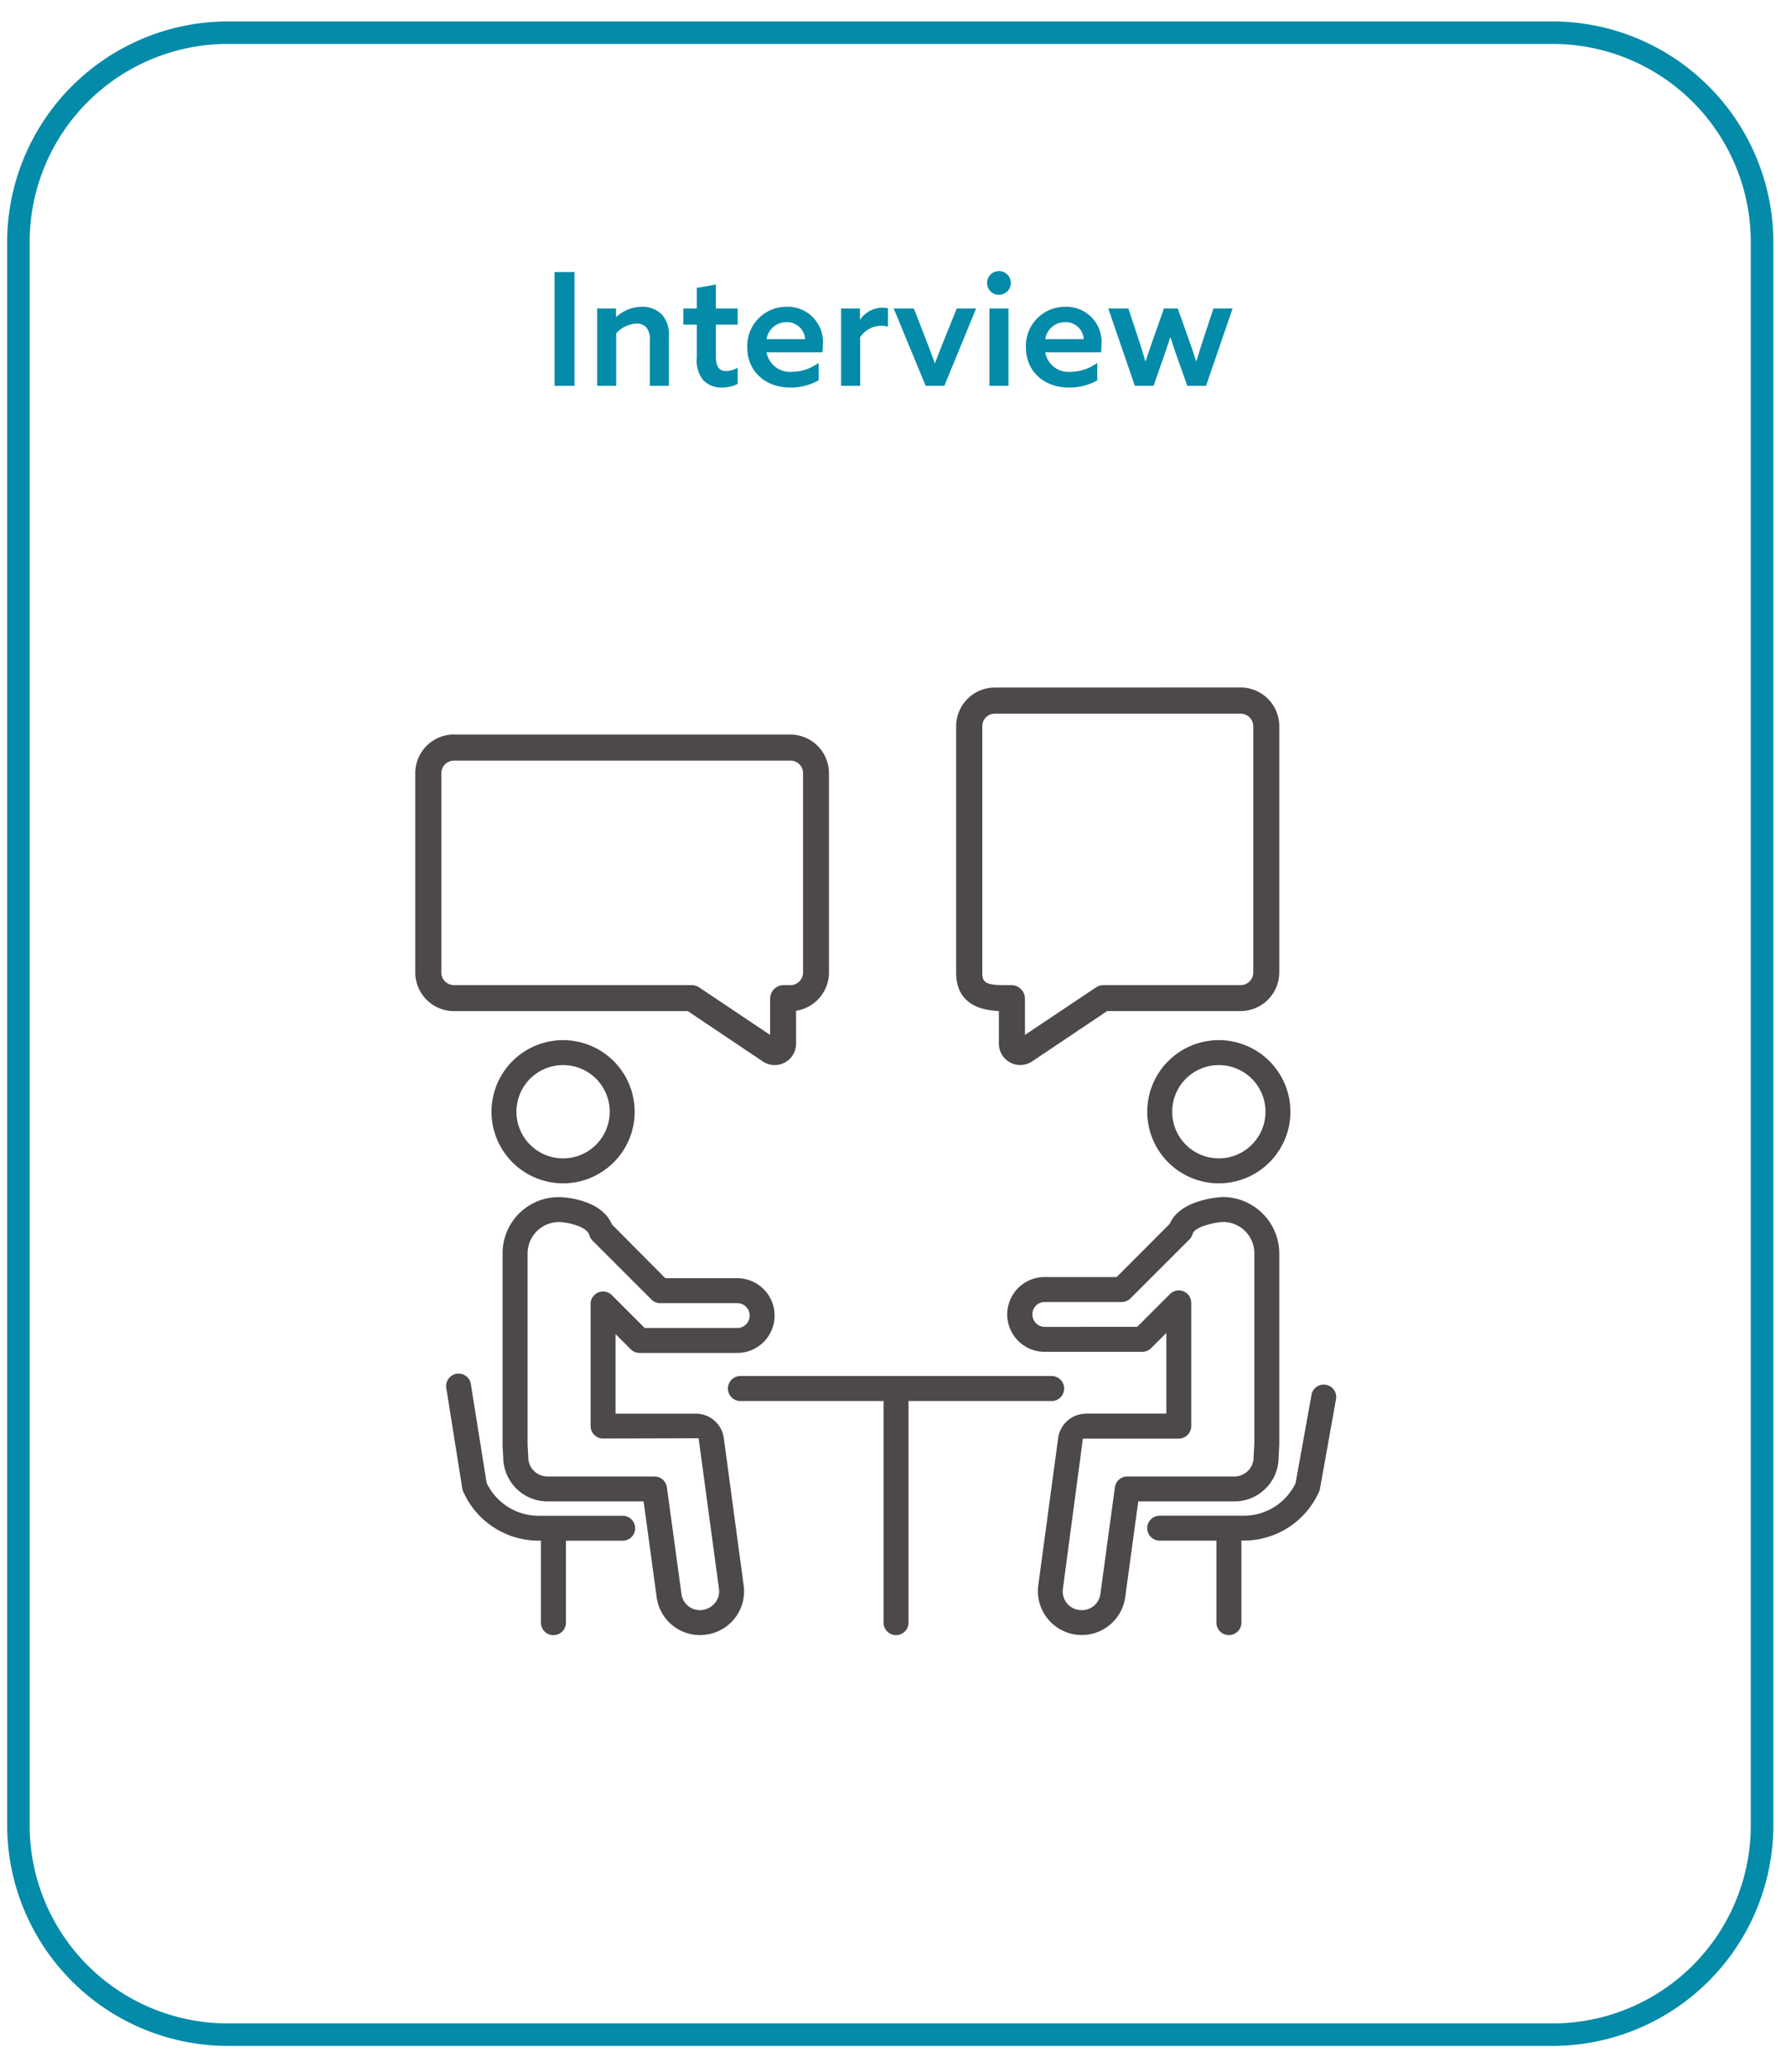 <svg xmlns="http://www.w3.org/2000/svg" xmlns:xlink="http://www.w3.org/1999/xlink" width="250" height="290" viewBox="0 0 250 290"><rect x="0" y="0" width="250" height="290" fill="#333333" stroke="none"/><defs><clipPath id="b"><rect width="250" height="290"/></clipPath></defs><g id="a" clip-path="url(#b)"><rect width="250" height="290" fill="#fff"/><g transform="translate(-0.39 -0.33)"><path d="M248.62,34.18A30.937,30.937,0,0,0,217.77,3.33H32.24A30.937,30.937,0,0,0,1.39,34.18V255.83a30.937,30.937,0,0,0,30.85,30.85H217.77a30.937,30.937,0,0,0,30.85-30.85V34.18Z" fill="#fff"/><path d="M217.76,6.48a27.73,27.73,0,0,1,27.7,27.7V255.83a27.73,27.73,0,0,1-27.7,27.7H32.24a27.73,27.73,0,0,1-27.7-27.7V34.18a27.73,27.73,0,0,1,27.7-27.7H217.76m0-3.15H32.24A30.937,30.937,0,0,0,1.39,34.18V255.83a30.937,30.937,0,0,0,30.85,30.85H217.77a30.937,30.937,0,0,0,30.85-30.85V34.18A30.946,30.946,0,0,0,217.76,3.33Z" fill="#038ba9"/><g transform="translate(6)"><g transform="translate(13)"><path d="M1.628,23H4.422V7.072H1.628ZM7.59,23h2.662V15.652a4.109,4.109,0,0,1,2.838-1.364,1.766,1.766,0,0,1,1.43.594,2.692,2.692,0,0,1,.44,1.848V23h2.662V16.268a4.289,4.289,0,0,0-.924-3.19,3.776,3.776,0,0,0-2.86-1.144,5.335,5.335,0,0,0-3.564,1.43l-.044-.022V12.176H7.59Zm19.668-2.53a3.6,3.6,0,0,1-1.628.462c-1.21,0-1.43-1.012-1.43-2.222V14.442h3.058V12.176H24.2V8.832l-2.662.462v2.882H19.646v2.266h1.892v4.642a4.308,4.308,0,0,0,.88,3.1,3.467,3.467,0,0,0,2.64,1.056,4.777,4.777,0,0,0,2.2-.506Zm11.858-2.156a8.1,8.1,0,0,0,.066-1.078,4.926,4.926,0,0,0-5.06-5.3A5.479,5.479,0,0,0,28.6,17.61c0,3.388,2.552,5.632,6.028,5.632a7.9,7.9,0,0,0,3.96-1.012V19.788a6.44,6.44,0,0,1-3.7,1.254,3.329,3.329,0,0,1-3.586-2.728Zm-7.81-1.848A2.789,2.789,0,0,1,34.1,14.09a2.535,2.535,0,0,1,2.6,2.376ZM41.734,23H44.4V16.2A3.542,3.542,0,0,1,47.41,14.6a3.43,3.43,0,0,1,.88.11V12.154a2.733,2.733,0,0,0-.726-.088,3.785,3.785,0,0,0-3.146,1.65l-.044-.022V12.176h-2.64ZM53.57,23h2.618l4.444-10.824H57.926L56.32,16.158c-.506,1.254-.946,2.376-1.43,3.652h-.044c-.462-1.276-.924-2.486-1.386-3.674l-1.54-3.96H49.1ZM62.5,23h2.662V12.176H62.5Zm-.33-14.41a1.661,1.661,0,1,0,1.672-1.65A1.662,1.662,0,0,0,62.172,8.59Zm15.95,9.724a8.1,8.1,0,0,0,.066-1.078,4.926,4.926,0,0,0-5.06-5.3,5.479,5.479,0,0,0-5.522,5.676c0,3.388,2.552,5.632,6.028,5.632a7.9,7.9,0,0,0,3.96-1.012V19.788a6.44,6.44,0,0,1-3.7,1.254,3.329,3.329,0,0,1-3.586-2.728Zm-7.81-1.848a2.789,2.789,0,0,1,2.794-2.376,2.535,2.535,0,0,1,2.6,2.376ZM82.852,23H85.47l1.32-3.762c.374-1.056.7-2.046,1.012-3.014h.044c.308.968.66,2.024,1.012,3.014L90.2,23h2.618l3.718-10.824H93.852l-1.364,4.136c-.352,1.078-.7,2.178-1.012,3.234h-.044c-.33-1.034-.7-2.112-1.1-3.234l-1.474-4.136H86.922L85.47,16.312c-.352.99-.77,2.222-1.1,3.234h-.044c-.33-1.122-.66-2.178-1.012-3.234L81.95,12.176H79.134Z" transform="translate(57.39 31.33)" fill="#038ba9"/></g></g><path d="M79.21,145.75a10.18,10.18,0,1,0,10.18,10.18A10.2,10.2,0,0,0,79.21,145.75Zm0,16.56a6.38,6.38,0,1,1,6.38-6.38A6.385,6.385,0,0,1,79.21,162.31Z" fill="#4c4948"/><path d="M79.21,166.27a10.34,10.34,0,1,1,10.34-10.34A10.354,10.354,0,0,1,79.21,166.27Zm0-20.36a10.02,10.02,0,1,0,10.02,10.02A10.031,10.031,0,0,0,79.21,145.91Zm0,16.55a6.53,6.53,0,1,1,6.53-6.53A6.538,6.538,0,0,1,79.21,162.46Zm0-12.75a6.22,6.22,0,1,0,6.22,6.22A6.227,6.227,0,0,0,79.21,149.71Z" fill="#fff"/><path d="M78.59,167.73a8.015,8.015,0,0,0-8.01,8.01v26.98l.09,1.56a6.353,6.353,0,0,0,6.34,6.36H90.33l1.81,13.29a6.267,6.267,0,0,0,6.19,5.41,6.384,6.384,0,0,0,.93-.07,6.263,6.263,0,0,0,5.36-7.04l-2.79-20.68a4.1,4.1,0,0,0-4.04-3.51H86.69v-10.6l1.86,1.86a1.923,1.923,0,0,0,1.35.56h13.68a5.385,5.385,0,0,0-.01-10.77h-10l-7.39-7.42c-1.51-3.62-6.81-3.9-7.41-3.92Zm19.77,57.8a2.461,2.461,0,0,1-2.42-2.12L93.9,208.47a1.914,1.914,0,0,0-1.88-1.65H77.03a2.544,2.544,0,0,1-2.54-2.54v-.15l-.09-1.53V175.73a4.23,4.23,0,0,1,4.25-4.2h.01c1.23.04,3.77.61,4.08,1.72a1.985,1.985,0,0,0,.49.84l8.23,8.23a1.96,1.96,0,0,0,1.35.56h10.78a1.565,1.565,0,0,1,1.55,1.61,1.543,1.543,0,0,1-1.54,1.55H90.7l-4.55-4.55a1.9,1.9,0,0,0-3.24,1.35v17.09a1.9,1.9,0,0,0,1.9,1.9l13.24-.04,2.83,20.95a2.431,2.431,0,0,1-.49,1.82,2.565,2.565,0,0,1-1.7.95A1.83,1.83,0,0,1,98.36,225.53Z" fill="#4c4948"/><path d="M98.36,229.5a6.437,6.437,0,0,1-6.35-5.55L90.22,210.8H77.03a6.511,6.511,0,0,1-6.5-6.52l-.09-1.55V175.74a8.179,8.179,0,0,1,8.17-8.17h.19c.61.02,5.98.3,7.55,3.99l7.32,7.35h9.93a5.545,5.545,0,0,1,.02,11.09H89.92a2.11,2.11,0,0,1-1.46-.6l-1.59-1.59v10.06H97.82a4.25,4.25,0,0,1,4.19,3.65l2.79,20.68a6.418,6.418,0,0,1-5.5,7.21A5.41,5.41,0,0,1,98.36,229.5ZM78.59,167.88h0a7.857,7.857,0,0,0-7.85,7.85v26.98l.09,1.55a6.205,6.205,0,0,0,6.19,6.21H90.48l1.83,13.43a6.117,6.117,0,0,0,6.04,5.28,6.031,6.031,0,0,0,.91-.07,6.111,6.111,0,0,0,5.23-6.86l-2.79-20.68a3.937,3.937,0,0,0-3.88-3.38H86.55V187.05l2.13,2.13a1.758,1.758,0,0,0,1.23.51h13.68a5.23,5.23,0,0,0-.01-10.46H93.52l-.05-.05-7.42-7.47c-1.47-3.53-6.68-3.81-7.27-3.83Zm19.77,57.81a2.61,2.61,0,0,1-2.58-2.26l-2.04-14.94a1.754,1.754,0,0,0-1.73-1.51H77.03a2.7,2.7,0,0,1-2.7-2.7v-.14l-.09-1.53V175.73a4.394,4.394,0,0,1,4.41-4.36c1.32.04,3.9.63,4.24,1.84a1.825,1.825,0,0,0,.45.77l8.23,8.23a1.75,1.75,0,0,0,1.23.51h10.78a1.74,1.74,0,0,1,.01,3.48H90.64l-.05-.05-4.55-4.55a1.745,1.745,0,0,0-2.98,1.23v17.09a1.75,1.75,0,0,0,1.74,1.75l13.38-.04,2.85,21.08a2.562,2.562,0,0,1-.53,1.94,2.734,2.734,0,0,1-1.8,1.01A1.954,1.954,0,0,1,98.36,225.69Zm-19.71-54a4.082,4.082,0,0,0-4.1,4.05v26.87l.09,1.52v.16a2.386,2.386,0,0,0,2.38,2.38H92a2.067,2.067,0,0,1,2.04,1.78l2.04,14.94a2.306,2.306,0,0,0,2.58,1.97,2.414,2.414,0,0,0,1.59-.89,2.253,2.253,0,0,0,.46-1.7L97.9,201.96,84.81,202a2.057,2.057,0,0,1-2.06-2.06V182.85a2.06,2.06,0,0,1,3.52-1.45l4.5,4.5H103.6a1.394,1.394,0,0,0,1.38-1.4,1.409,1.409,0,0,0-1.4-1.45H92.8a2.11,2.11,0,0,1-1.46-.6l-8.23-8.23a2.112,2.112,0,0,1-.53-.9C82.3,172.3,79.91,171.73,78.65,171.69Z" fill="#fff"/><path d="M171,145.75a10.18,10.18,0,1,0,10.18,10.18A10.2,10.2,0,0,0,171,145.75Zm0,16.56a6.38,6.38,0,1,1,6.38-6.38A6.385,6.385,0,0,1,171,162.31Z" fill="#4c4948"/><path d="M171,166.27a10.34,10.34,0,1,1,10.34-10.34A10.354,10.354,0,0,1,171,166.27Zm0-20.36a10.02,10.02,0,1,0,10.02,10.02A10.031,10.031,0,0,0,171,145.91Zm0,16.55a6.53,6.53,0,1,1,6.53-6.53A6.538,6.538,0,0,1,171,162.46Zm0-12.75a6.22,6.22,0,1,0,6.22,6.22A6.227,6.227,0,0,0,171,149.71Z" fill="#fff"/><path d="M152.39,198.03a4.115,4.115,0,0,0-4.04,3.53l-2.79,20.67a6.3,6.3,0,0,0,12.49,1.69l1.81-13.29h13.33a6.373,6.373,0,0,0,4.51-1.87,6.151,6.151,0,0,0,1.83-4.39l.1-1.81V175.73a8.08,8.08,0,0,0-8.13-8.01c-.06,0-5.91.2-7.47,3.77l-.07.1-7.33,7.33H146.62a5.385,5.385,0,0,0,0,10.77H160.3a1.916,1.916,0,0,0,1.35-.56l1.86-1.86v10.75l-11.12.01Zm-.54,27.5c-.11,0-.22-.01-.42-.03a2.448,2.448,0,0,1-2.1-2.76l2.79-20.9H165.4a1.9,1.9,0,0,0,1.9-1.9V182.7a1.9,1.9,0,0,0-3.24-1.35l-4.55,4.55H146.62a1.566,1.566,0,0,1-1.54-1.62,1.541,1.541,0,0,1,1.54-1.54h10.8a1.876,1.876,0,0,0,1.34-.56l8.23-8.23a1.927,1.927,0,0,0,.49-.84c.25-.9,2.85-1.54,4.13-1.57a4.2,4.2,0,0,1,4.21,4.2v26.72l-.1,1.68v.16a2.544,2.544,0,0,1-2.54,2.54H158.19a1.9,1.9,0,0,0-1.88,1.65l-2.03,14.94A2.464,2.464,0,0,1,151.85,225.53Z" fill="#4c4948"/><path d="M151.84,229.5a6.217,6.217,0,0,1-.86-.06,6.46,6.46,0,0,1-5.58-7.23l2.79-20.67a4.277,4.277,0,0,1,4.2-3.67h10.95V187.66l-1.59,1.59a2.074,2.074,0,0,1-1.46.6H146.61a5.545,5.545,0,0,1,0-11.09h9.94l7.33-7.36c1.58-3.63,7.54-3.84,7.6-3.84a8.237,8.237,0,0,1,8.29,8.17v26.83l-.1,1.82a6.347,6.347,0,0,1-1.88,4.49,6.491,6.491,0,0,1-4.62,1.92H159.98l-1.79,13.16a6.461,6.461,0,0,1-6.35,5.55Zm.55-31.31a3.946,3.946,0,0,0-3.88,3.39l-2.79,20.67a6.149,6.149,0,0,0,5.31,6.87,6.137,6.137,0,0,0,6.86-5.22l1.83-13.43h13.46a6.141,6.141,0,0,0,4.39-1.83,6.06,6.06,0,0,0,1.79-4.28l.1-1.82V175.72a7.922,7.922,0,0,0-7.97-7.85c-.05,0-5.82.24-7.33,3.68l-.08.12-7.39,7.4H146.61a5.23,5.23,0,0,0,0,10.46h13.68a1.758,1.758,0,0,0,1.23-.51l2.13-2.13v11.29H152.39v.01Zm-.54,27.5a4.384,4.384,0,0,1-.44-.03,2.57,2.57,0,0,1-1.73-1.01,2.623,2.623,0,0,1-.51-1.93l2.8-21.04h13.42a1.752,1.752,0,0,0,1.75-1.75V182.68a1.745,1.745,0,0,0-2.98-1.23l-4.59,4.59H146.61a1.724,1.724,0,0,1-1.7-1.78,1.7,1.7,0,0,1,1.7-1.7h10.8a1.758,1.758,0,0,0,1.23-.51l8.23-8.23a1.766,1.766,0,0,0,.45-.77c.29-1.04,3.13-1.65,4.27-1.69a4.381,4.381,0,0,1,4.38,4.36v26.72l-.1,1.69v.15a2.7,2.7,0,0,1-2.7,2.7H158.18a1.754,1.754,0,0,0-1.73,1.51l-2.03,14.94A2.606,2.606,0,0,1,151.85,225.69Zm.4-23.69-2.77,20.77a2.3,2.3,0,0,0,.45,1.7,2.254,2.254,0,0,0,1.52.88,3.942,3.942,0,0,0,.4.03,2.3,2.3,0,0,0,2.27-1.98l2.03-14.94a2.066,2.066,0,0,1,2.04-1.78h14.99a2.386,2.386,0,0,0,2.38-2.38v-.17l.1-1.68V175.74a4.052,4.052,0,0,0-4.06-4.04c-1.38.04-3.77.72-3.97,1.46a2.016,2.016,0,0,1-.53.9l-8.23,8.23a2.074,2.074,0,0,1-1.46.6h-10.8a1.383,1.383,0,0,0-1.38,1.38,1.417,1.417,0,0,0,1.38,1.47h12.83l4.5-4.5a2.054,2.054,0,0,1,3.51,1.45v17.25a2.057,2.057,0,0,1-2.06,2.06Z" fill="#fff"/><path d="M104.03,192.77a1.9,1.9,0,1,0,0,3.8h19.88v30.87a1.9,1.9,0,0,0,3.8,0V196.57h19.88a1.9,1.9,0,1,0,0-3.8Z" fill="#4c4948"/><path d="M125.82,229.5a2.057,2.057,0,0,1-2.06-2.06V196.73H104.04a2.06,2.06,0,0,1,0-4.12H147.6a2.06,2.06,0,0,1,0,4.12H127.88v30.71A2.07,2.07,0,0,1,125.82,229.5Zm-21.79-36.58a1.75,1.75,0,1,0,0,3.5h20.04v31.02a1.745,1.745,0,1,0,3.49,0V196.42H147.6a1.75,1.75,0,1,0,0-3.5Z" fill="#fff"/><path d="M162.72,212.32a1.9,1.9,0,1,0,0,3.8h7.79v11.32a1.9,1.9,0,1,0,3.8,0V216.12h.31a11.673,11.673,0,0,0,10.55-6.96,1.764,1.764,0,0,0,.13-.43l2.24-12.52A1.918,1.918,0,0,0,186,194h0a1.906,1.906,0,0,0-2.21,1.54l-2.22,12.32a7.9,7.9,0,0,1-7.08,4.46Z" fill="#4c4948"/><path d="M172.41,229.5a2.057,2.057,0,0,1-2.06-2.06V216.28h-7.63a2.06,2.06,0,0,1,0-4.12H174.5a7.729,7.729,0,0,0,6.93-4.35l2.21-12.3a2.086,2.086,0,0,1,.85-1.33,2.062,2.062,0,0,1,3.2,2.06l-2.24,12.52a2.021,2.021,0,0,1-.14.46,11.833,11.833,0,0,1-10.69,7.06h-.16v11.16A2.055,2.055,0,0,1,172.41,229.5Zm-9.69-17.03a1.745,1.745,0,0,0,0,3.49h7.94v11.47a1.75,1.75,0,0,0,3.5,0V215.95h.47a11.516,11.516,0,0,0,10.41-6.87,1.458,1.458,0,0,0,.12-.39l2.24-12.52a1.738,1.738,0,0,0-1.41-2.02,1.732,1.732,0,0,0-2.02,1.41l-2.23,12.36a8.038,8.038,0,0,1-7.23,4.55Z" fill="#fff"/><path d="M64.58,192.42c-.1,0-.2.01-.3.02a1.91,1.91,0,0,0-1.58,2.18l2.24,14.06a1.954,1.954,0,0,0,.14.47,11.662,11.662,0,0,0,10.55,6.96h.31v11.32a1.9,1.9,0,0,0,3.8,0V216.11h7.79a1.9,1.9,0,1,0,0-3.8H75.76a7.9,7.9,0,0,1-7.08-4.44l-.03-.09-2.19-13.76A1.894,1.894,0,0,0,64.58,192.42Z" fill="#4c4948"/><path d="M77.85,229.5a2.057,2.057,0,0,1-2.06-2.06V216.28h-.16a11.822,11.822,0,0,1-10.69-7.06,2.213,2.213,0,0,1-.15-.5l-2.24-14.06a2.061,2.061,0,1,1,4.07-.65l2.21,13.82a7.743,7.743,0,0,0,6.92,4.33H87.53a2.06,2.06,0,0,1,0,4.12H79.9v11.16A2.049,2.049,0,0,1,77.85,229.5ZM64.58,192.58a2.449,2.449,0,0,0-.27.02,1.751,1.751,0,0,0-1.45,2l2.24,14.06a1.641,1.641,0,0,0,.13.43,11.522,11.522,0,0,0,10.41,6.87h.47v11.48a1.75,1.75,0,0,0,3.5,0V215.97h7.94a1.745,1.745,0,0,0,0-3.49H75.76a8.063,8.063,0,0,1-7.22-4.53l-.04-.11-2.2-13.78A1.734,1.734,0,0,0,64.58,192.58Z" fill="#fff"/><path d="M63.93,102.97a5.578,5.578,0,0,0-5.57,5.57v27.89a5.587,5.587,0,0,0,5.57,5.58h32.7l10.47,7.02a3.143,3.143,0,0,0,4.89-2.61v-4.49l.25-.05a5.6,5.6,0,0,0,4.36-5.44V108.55a5.578,5.578,0,0,0-5.57-5.57l-47.1-.01Z" fill="#4c4948"/><path d="M108.84,149.72a3.328,3.328,0,0,1-1.83-.55l-10.43-7H63.93a5.727,5.727,0,0,1-5.72-5.73V108.55a5.725,5.725,0,0,1,5.72-5.72h47.11a5.725,5.725,0,0,1,5.72,5.72v27.89a5.774,5.774,0,0,1-4.49,5.6l-.12.03v4.36A3.3,3.3,0,0,1,108.84,149.72ZM63.93,103.13a5.42,5.42,0,0,0-5.41,5.41v27.89a5.422,5.422,0,0,0,5.41,5.42H96.67l10.51,7.05a2.986,2.986,0,0,0,4.64-2.48v-4.61l.37-.08a5.444,5.444,0,0,0,4.24-5.29V108.55a5.42,5.42,0,0,0-5.41-5.41H63.93Z" fill="#fff"/><path d="M108.19,145.18l-9.93-6.65a1.88,1.88,0,0,0-1.05-.32H63.93a1.765,1.765,0,0,1-1.76-1.77V108.55a1.763,1.763,0,0,1,1.76-1.76h47.11a1.737,1.737,0,0,1,1.76,1.76v27.89a1.771,1.771,0,0,1-1.76,1.77h-.95a1.9,1.9,0,0,0-1.9,1.9Z" fill="#fff"/><path d="M139.64,96.41a5.576,5.576,0,0,0-5.57,5.56v34.46c0,3.39,1.91,5.25,5.69,5.53l.29.02v4.43a3.147,3.147,0,0,0,3.15,3.14,3.063,3.063,0,0,0,1.75-.54L155.41,142h18.63a5.58,5.58,0,0,0,5.57-5.58V101.96a5.569,5.569,0,0,0-5.57-5.56h-34.4v.01Z" fill="#4c4948"/><path d="M143.21,149.72a3.305,3.305,0,0,1-3.31-3.3v-4.28l-.15-.01c-3.87-.29-5.83-2.2-5.83-5.69V101.98a5.725,5.725,0,0,1,5.72-5.72h34.41a5.725,5.725,0,0,1,5.72,5.72v34.46a5.734,5.734,0,0,1-5.72,5.73H155.47l-10.42,6.98A3.224,3.224,0,0,1,143.21,149.72Zm-3.57-53.16a5.42,5.42,0,0,0-5.41,5.41v34.46c0,3.29,1.86,5.1,5.54,5.38l.44.03v4.57a2.99,2.99,0,0,0,4.66,2.47l10.5-7.04h18.68a5.422,5.422,0,0,0,5.41-5.42V101.96a5.42,5.42,0,0,0-5.41-5.41l-34.41.01Z" fill="#fff"/><path d="M155.42,142.01h18.63m5.57-5.58V101.97" fill="#fff"/><path d="M143.86,145.18v-5.07a1.9,1.9,0,0,0-1.9-1.9h-1.15c-2.65,0-2.92-.54-2.92-1.77V101.98a1.737,1.737,0,0,1,1.76-1.76h34.41a1.763,1.763,0,0,1,1.76,1.76v34.46a1.771,1.771,0,0,1-1.76,1.77h-19.2a1.888,1.888,0,0,0-1.06.32Z" fill="#fff"/></g></g></svg>
